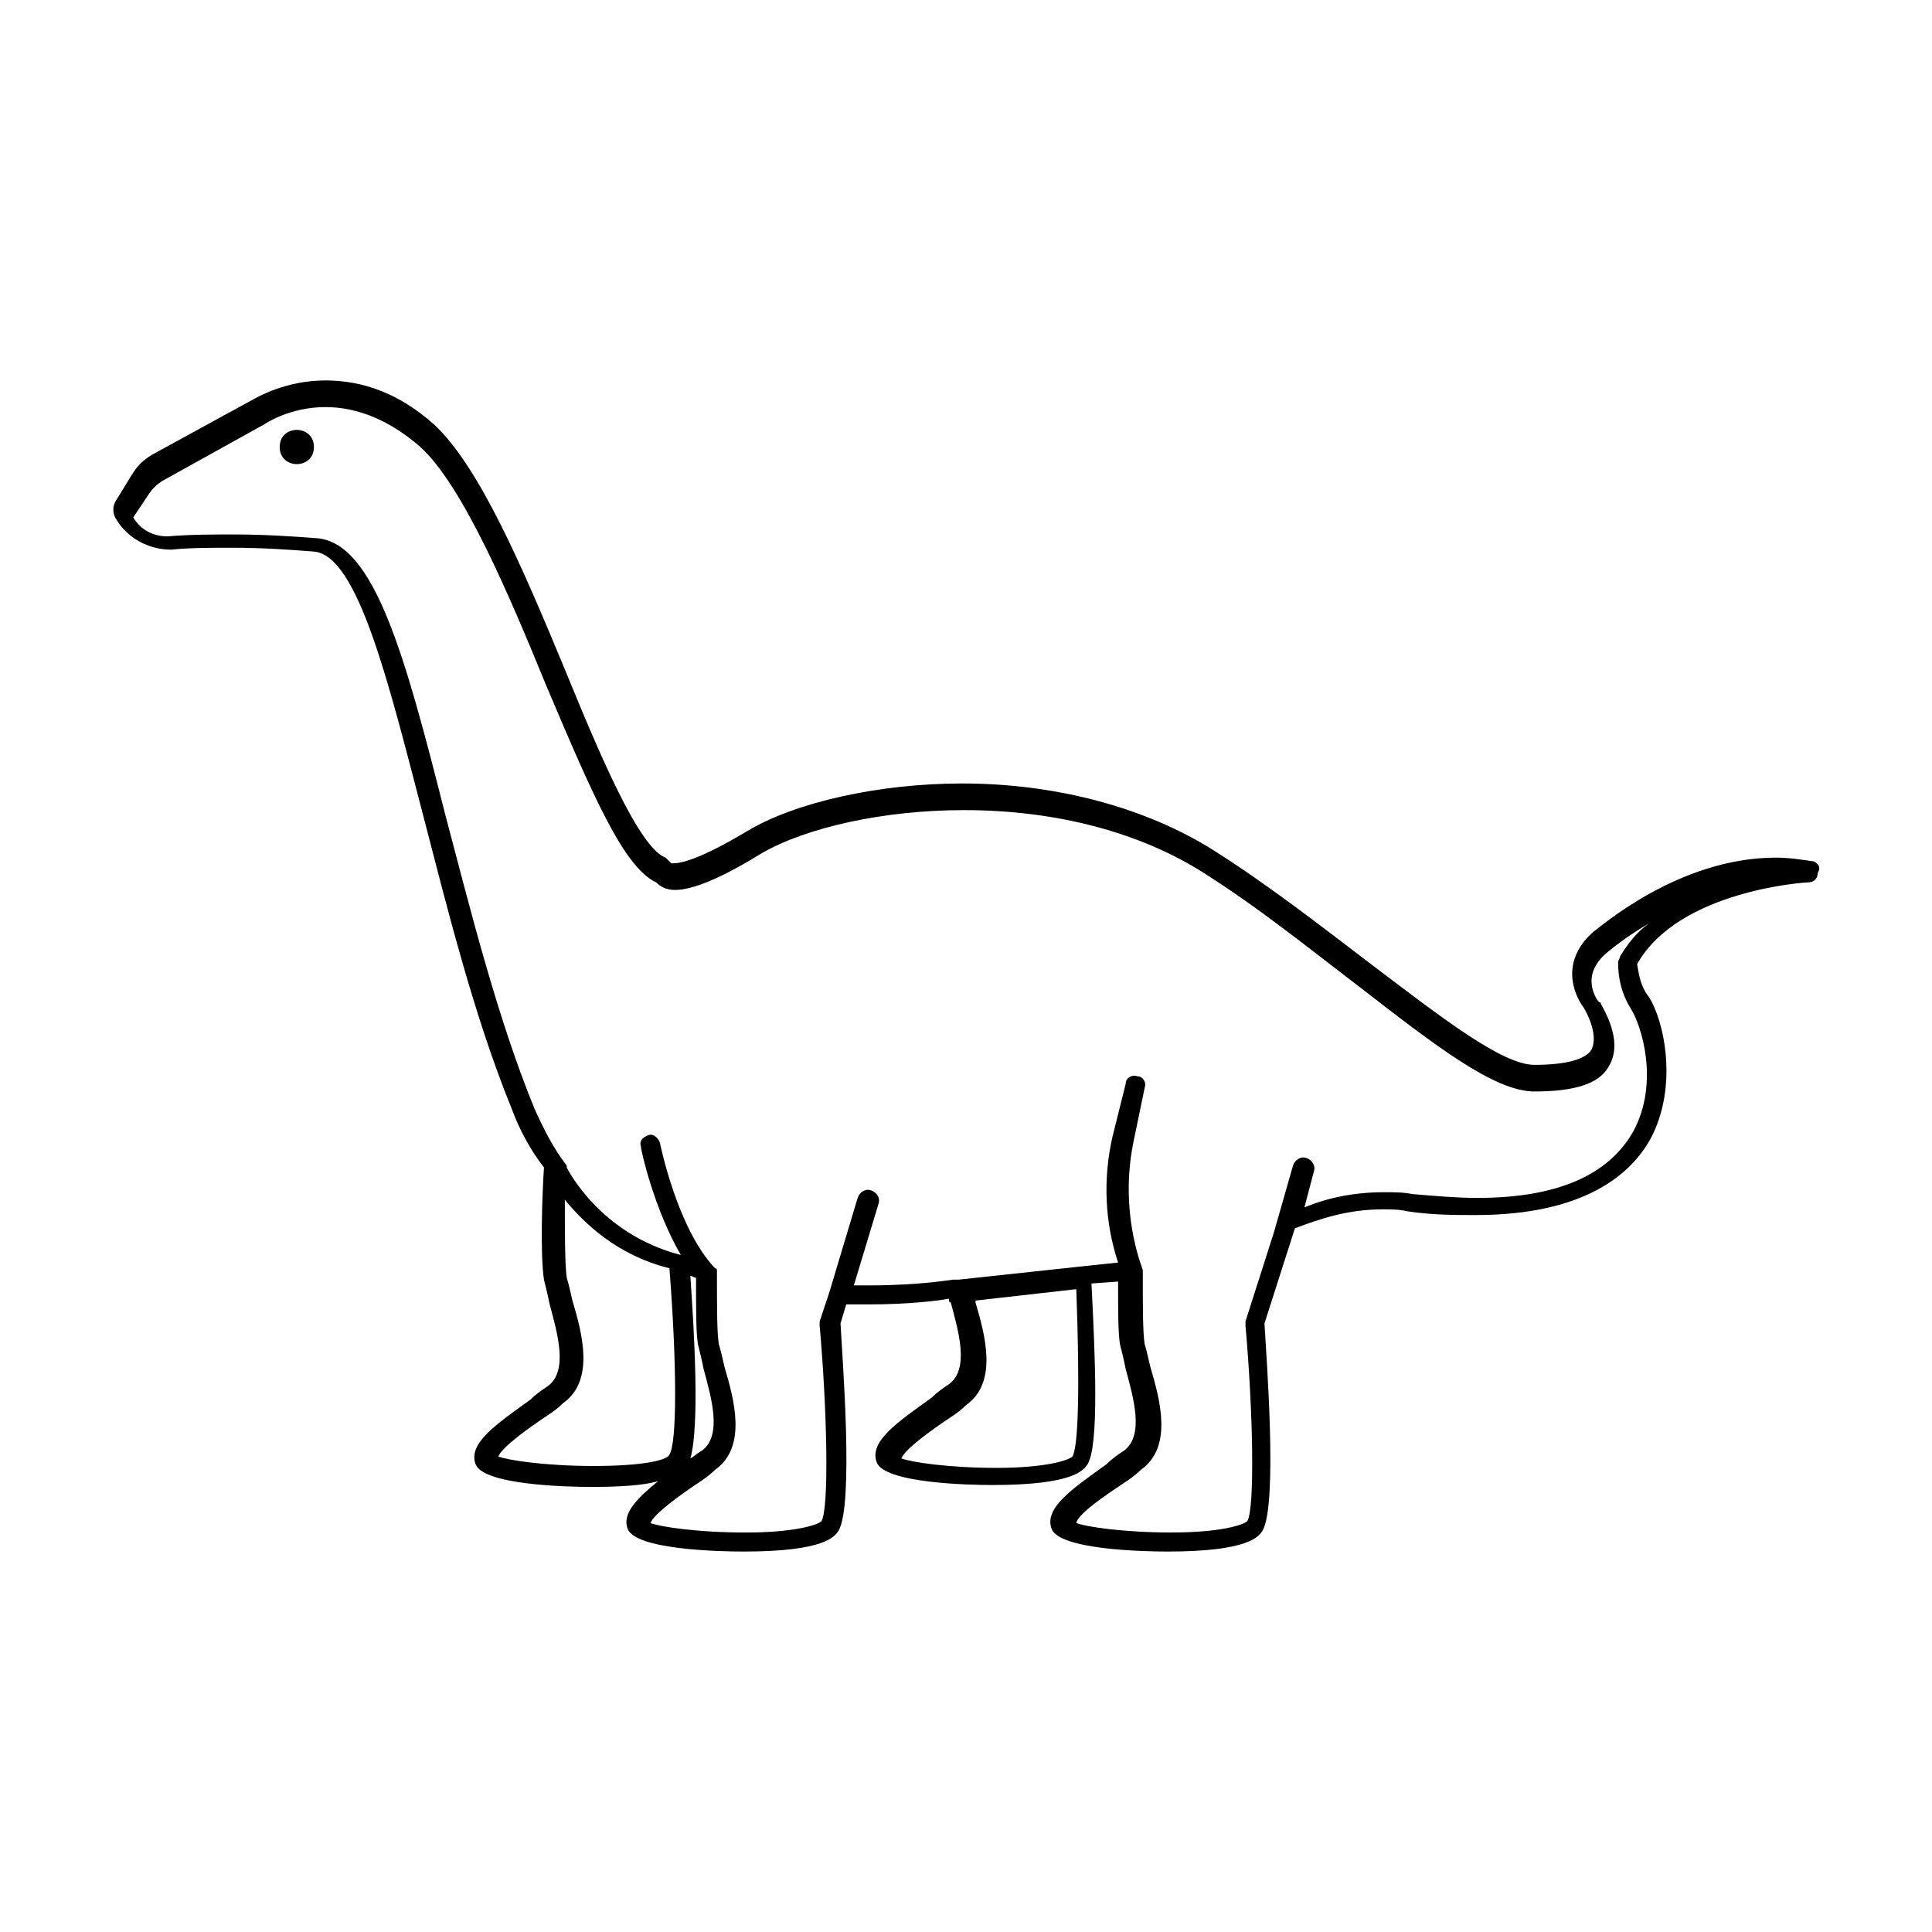 <?xml version="1.0" encoding="UTF-8"?>
<!-- Uploaded to: ICON Repo, www.svgrepo.com, Generator: ICON Repo Mixer Tools -->
<svg fill="#000000" width="800px" height="800px" version="1.1" viewBox="144 144 512 512" xmlns="http://www.w3.org/2000/svg">
 <g>
  <path d="m624.7 372.29c-3.527-0.504-6.551-1.008-10.078-1.008-26.199 0-47.359 19.145-48.367 19.648-8.566 7.559-5.543 16.121-2.519 20.152 2.016 3.527 3.527 8.062 2.016 11.082-1.512 2.519-6.551 4.031-15.113 4.031-8.566 0-24.688-12.594-43.328-26.703-12.594-9.574-26.703-20.656-41.816-30.23-17.633-11.082-41.312-17.633-66.504-17.633-22.168 0-44.336 5.039-56.93 12.594-12.594 7.559-17.633 8.566-19.648 8.566h-0.504c-0.504-0.504-1.008-1.008-1.512-1.512-7.055-2.519-17.633-27.711-26.703-49.879-11.082-26.703-22.672-53.906-34.762-64.992-9.07-8.062-18.641-11.586-28.719-11.586-10.578 0-18.137 4.535-19.145 5.039l-26.703 14.609c-2.519 1.512-4.031 3.023-5.543 5.543l-4.031 6.551c-1.008 1.512-1.008 3.527 0 5.039 3.023 5.039 8.566 8.062 14.609 8.062 4.543-0.504 10.586-0.504 16.129-0.504 8.062 0 15.113 0.504 21.664 1.008 11.586 1.008 19.648 34.258 28.719 69.023 6.551 25.191 13.602 53.906 23.68 78.594 2.016 5.543 5.039 11.082 8.566 15.617-0.504 7.559-1.008 23.176 0 29.727 0.504 2.016 1.008 4.031 1.512 6.551 2.016 7.559 5.039 17.633-0.504 21.664-1.512 1.008-3.023 2.016-4.535 3.527-9.07 6.551-16.625 11.586-14.609 17.129s24.184 6.047 30.73 6.047c8.566 0 14.105-0.504 17.633-1.512-5.543 4.535-9.574 8.566-8.062 12.594 2.016 5.543 24.184 6.047 30.73 6.047 21.664 0 24.184-4.031 25.191-5.543 4.031-7.055 1.008-45.344 0.504-54.914l1.512-5.039h6.047c10.578 0 18.641-1.008 21.16-1.512 0 0.504 0 1.008 0.504 1.008 2.016 7.559 5.039 17.633-0.504 21.664-1.512 1.008-3.023 2.016-4.535 3.527-9.07 6.551-16.625 11.586-14.609 17.129 2.016 5.543 24.184 6.047 30.73 6.047 21.664 0 24.184-4.031 25.191-5.543 3.023-5.039 2.016-28.215 1.008-47.863l7.055-0.504c0 8.062 0 13.602 0.504 16.625 0.504 2.016 1.008 4.031 1.512 6.551 2.016 7.559 5.039 17.633-0.504 21.664-1.512 1.008-3.023 2.016-4.535 3.527-9.07 6.551-16.625 11.586-14.609 17.129 2.016 5.543 24.184 6.047 30.73 6.047 21.664 0 24.184-4.031 25.191-5.543 4.031-7.055 1.008-45.848 0.504-54.914l8.062-25.191c6.551-2.519 14.105-5.039 23.176-5.039 2.016 0 4.535 0 6.551 0.504 6.551 1.008 12.594 1.008 18.137 1.008 29.223 0 41.312-11.082 46.352-20.152 7.559-14.105 3.527-31.738-0.504-37.785-2.016-2.519-2.519-5.543-3.023-8.566 11.082-19.648 44.84-21.664 45.344-21.664 1.512 0 2.519-1.008 2.519-2.519 1-1.512-0.004-2.519-1.012-3.023zm-323.45 160.21c-12.594 0-22.672-1.512-25.191-2.519 1.008-2.519 8.062-7.559 12.594-10.578 1.512-1.008 3.023-2.016 4.535-3.527 8.566-6.047 5.039-18.641 2.519-27.207-0.504-2.016-1.008-4.535-1.512-6.047-0.504-3.527-0.504-12.09-0.504-20.656 5.039 6.047 13.602 14.609 27.711 18.137 2.016 25.695 2.016 46.352 0 49.375-0.5 1.512-7.051 3.023-20.152 3.023zm25.695-50.379c0.504 0 1.008 0.504 1.512 0.504 0 8.566 0 14.609 0.504 17.633 0.504 2.016 1.008 4.031 1.512 6.551 2.016 7.559 5.039 17.633-0.504 21.664-1.008 0.504-2.016 1.512-3.023 2.016 2.519-8.566 1.008-33.758 0-48.367zm101.27 47.859c-1.008 1.008-7.055 3.023-20.152 3.023-12.594 0-22.672-1.512-25.191-2.519 1.008-2.519 8.062-7.559 12.594-10.578 1.512-1.008 3.023-2.016 4.535-3.527 8.566-6.047 5.039-18.641 2.519-27.207v-0.504l26.703-3.023c1.008 26.703 0.504 41.816-1.008 44.336zm145.1-132.5c0 0.504-0.504 1.008-0.504 1.512 0 4.535 1.008 8.566 3.527 12.594 2.519 4.031 7.559 19.145 0.504 32.242-6.551 11.586-20.152 17.633-41.312 17.633-5.543 0-11.082-0.504-17.129-1.008-2.519-0.504-5.039-0.504-7.559-0.504-8.062 0-15.113 1.512-21.16 4.031l2.519-9.574c0.504-1.512-0.504-3.023-2.016-3.527-1.512-0.504-3.023 0.504-3.527 2.016l-5.039 17.633-7.559 23.68v1.008c2.016 22.672 2.519 48.367 0.504 51.891-1.008 1.008-7.055 3.023-20.152 3.023-12.594 0-22.672-1.512-25.191-2.519 0.504-2.519 8.062-7.559 12.594-10.578 1.512-1.008 3.023-2.016 4.535-3.527 8.566-6.047 5.039-18.641 2.519-27.207-0.504-2.016-1.008-4.535-1.512-6.047-0.504-3.023-0.504-9.574-0.504-18.641v-1.008l-1.008-3.023c-3.023-10.078-3.527-20.656-1.512-30.73l3.023-14.609c0.504-1.512-0.504-3.023-2.016-3.023-1.512-0.504-3.023 0.504-3.023 2.016l-3.519 14.109c-2.519 11.082-2.016 22.672 1.512 33.25l-9.574 1.008-32.746 3.527h-1.512s-9.07 1.512-21.664 1.512h-4.535l6.551-21.664c0.504-1.512-0.504-3.023-2.016-3.527-1.512-0.504-3.023 0.504-3.527 2.016l-7.559 25.191-2.519 7.559v1.008c2.016 22.672 2.519 48.367 0.504 51.891-1.008 1.008-7.055 3.023-20.152 3.023-12.594 0-22.672-1.512-25.191-2.519 1.008-2.519 8.062-7.559 12.594-10.578 1.512-1.008 3.023-2.016 4.535-3.527 8.566-6.047 5.039-18.641 2.519-27.207-0.504-2.016-1.008-4.535-1.512-6.047-0.504-3.023-0.504-9.574-0.504-18.641v-1.008s0-0.504-0.504-0.504c-10.078-10.578-14.609-33.25-14.609-33.25-0.504-1.512-2.016-2.519-3.023-2.016-1.512 0.504-2.519 1.512-2.016 3.023 0 1.008 3.527 16.625 10.578 28.719-21.664-5.543-30.23-23.176-30.23-23.176v-0.504c-3.527-4.535-6.047-9.574-8.566-15.113-10.078-24.688-17.129-53.402-23.68-78.09-10.578-41.816-18.641-71.539-33.754-73.051-6.551-0.504-14.105-1.008-22.168-1.008-5.543 0-11.586 0-17.633 0.504-3.527 0-7.055-1.512-9.07-5.039l4.031-6.047c1.008-1.512 2.016-2.519 3.527-3.527l27.207-15.113s6.551-4.535 16.121-4.535c8.566 0 17.129 3.527 25.191 10.578 11.082 10.078 23.176 38.289 33.25 62.977 12.594 29.727 20.656 48.367 29.223 52.395 1.008 1.008 2.519 2.016 5.039 2.016 4.535 0 12.09-3.023 22.672-9.574 12.09-7.055 32.746-11.586 53.906-11.586 24.688 0 46.855 6.047 63.48 16.625 15.113 9.574 28.719 20.656 41.312 30.23 20.152 15.617 35.77 27.711 46.352 27.711 10.578 0 17.129-2.016 19.648-6.551 2.519-4.031 2.016-9.574-2.016-16.625 0 0 0-0.504-0.504-0.504-0.504-0.504-5.039-6.551 1.512-12.594 0 0 5.543-5.039 14.105-9.574-3.519 1.512-7.047 5.039-10.07 10.078z"/>
  <path d="m227.19 262.46c0 6.047-9.066 6.047-9.066 0 0-6.043 9.066-6.043 9.066 0"/>
 </g>
</svg>